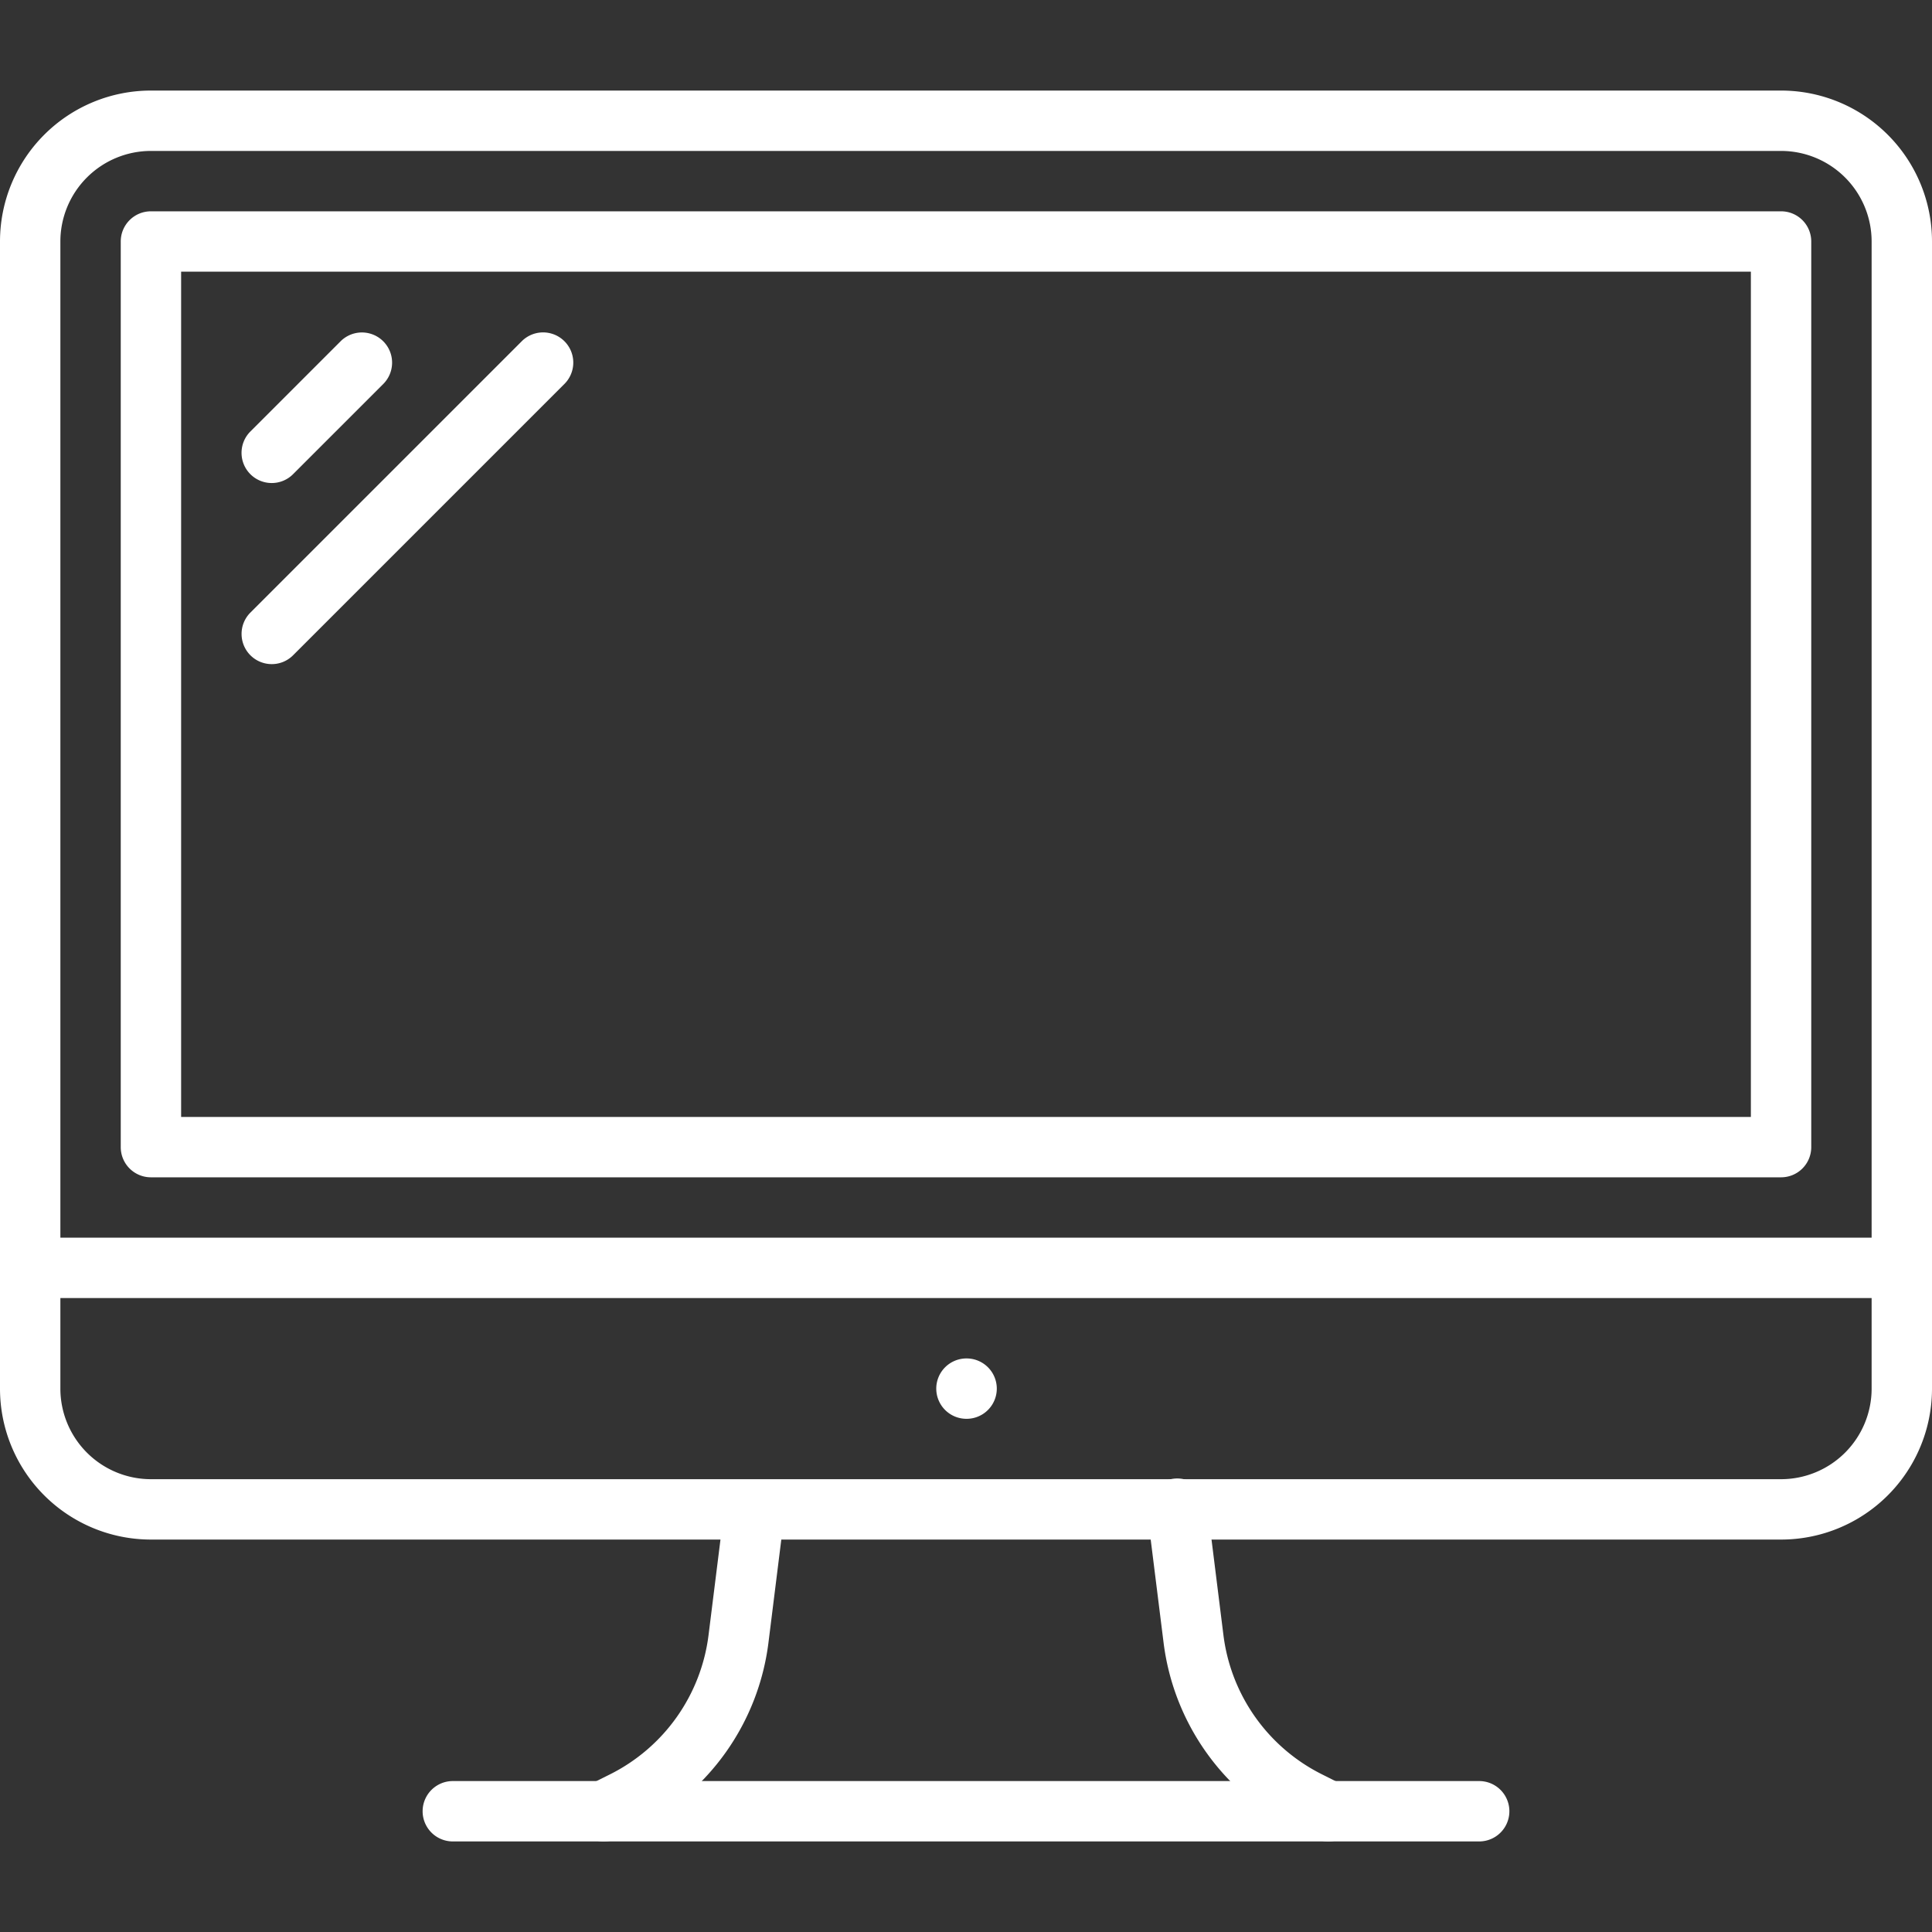 <svg xmlns="http://www.w3.org/2000/svg" id="icons" viewBox="0 0 64 64"><rect x="0" y="0" width="64" height="64" fill="#333333" stroke="none"/><g id="path5331"><path d="M59,51H5a5,5,0,0,1-5-5V8A5,5,0,0,1,5,3H59a5,5,0,0,1,5,5V46a5,5,0,0,1-5,5ZM5,5A3.002,3.002,0,0,0,2,8V46a3.002,3.002,0,0,0,3,3H59a3.002,3.002,0,0,0,3-3V8a3.002,3.002,0,0,0-3-3Z" fill="#ffffff"></path></g><g id="path5335"><path d="M63,43H1a1,1,0,0,1,0-2H63a1,1,0,0,1,0,2Z" fill="#ffffff"></path></g><g id="rect5343"><path d="M59,39H5a.999.999,0,0,1-1-1V8A.999.999,0,0,1,5,7H59a.999.999,0,0,1,1,1V38A.999.999,0,0,1,59,39ZM6,37H58V9H6Z" fill="#ffffff"></path></g><g id="path5347"><path d="M44,61a.988.988,0,0,1-.443-.104l-.655-.327a7.983,7.983,0,0,1-4.358-6.161L38.009,50.124a1.0 1,0,1,1,1.984-.248l.534,4.283a5.986,5.986,0,0,0,3.271,4.621l.646.324A1.0 1,0,0,1,44,61Z" fill="#ffffff"></path></g><g id="path5351"><path d="M20.001,61a1,1,0,0,1-.447-1.896l.646-.323a5.987,5.987,0,0,0,3.272-4.622l.535-4.283,1.984.248L25.457,54.407a7.984,7.984,0,0,1-4.36,6.162l-.65.326A.999.999,0,0,1,20.001,61Z" fill="#ffffff"></path></g><g id="path5355"><path d="M49,61H15a1,1,0,0,1,0-2H49a1,1,0,0,1,0,2Z" fill="#ffffff"></path></g><g id="path5359"><path d="M9.001,16.001a1,1,0,0,1-.707-1.707l3-3A1.0 1,0,0,1,12.708,12.708l-3,3A.997.997,0,0,1,9.001,16.001Z" fill="#ffffff"></path></g><g id="path5363"><path d="M9.002,22a1,1,0,0,1-.707-1.707l9.001-9.001A1.0 1,0,0,1,18.71,12.706L9.709,21.707A.997.997,0,0,1,9.002,22Z" fill="#ffffff"></path></g><path d="M32.02,47a1,1,0,0,1-.01-2h.01a1,1,0,0,1,0,2Z" fill="#ffffff"></path></svg>